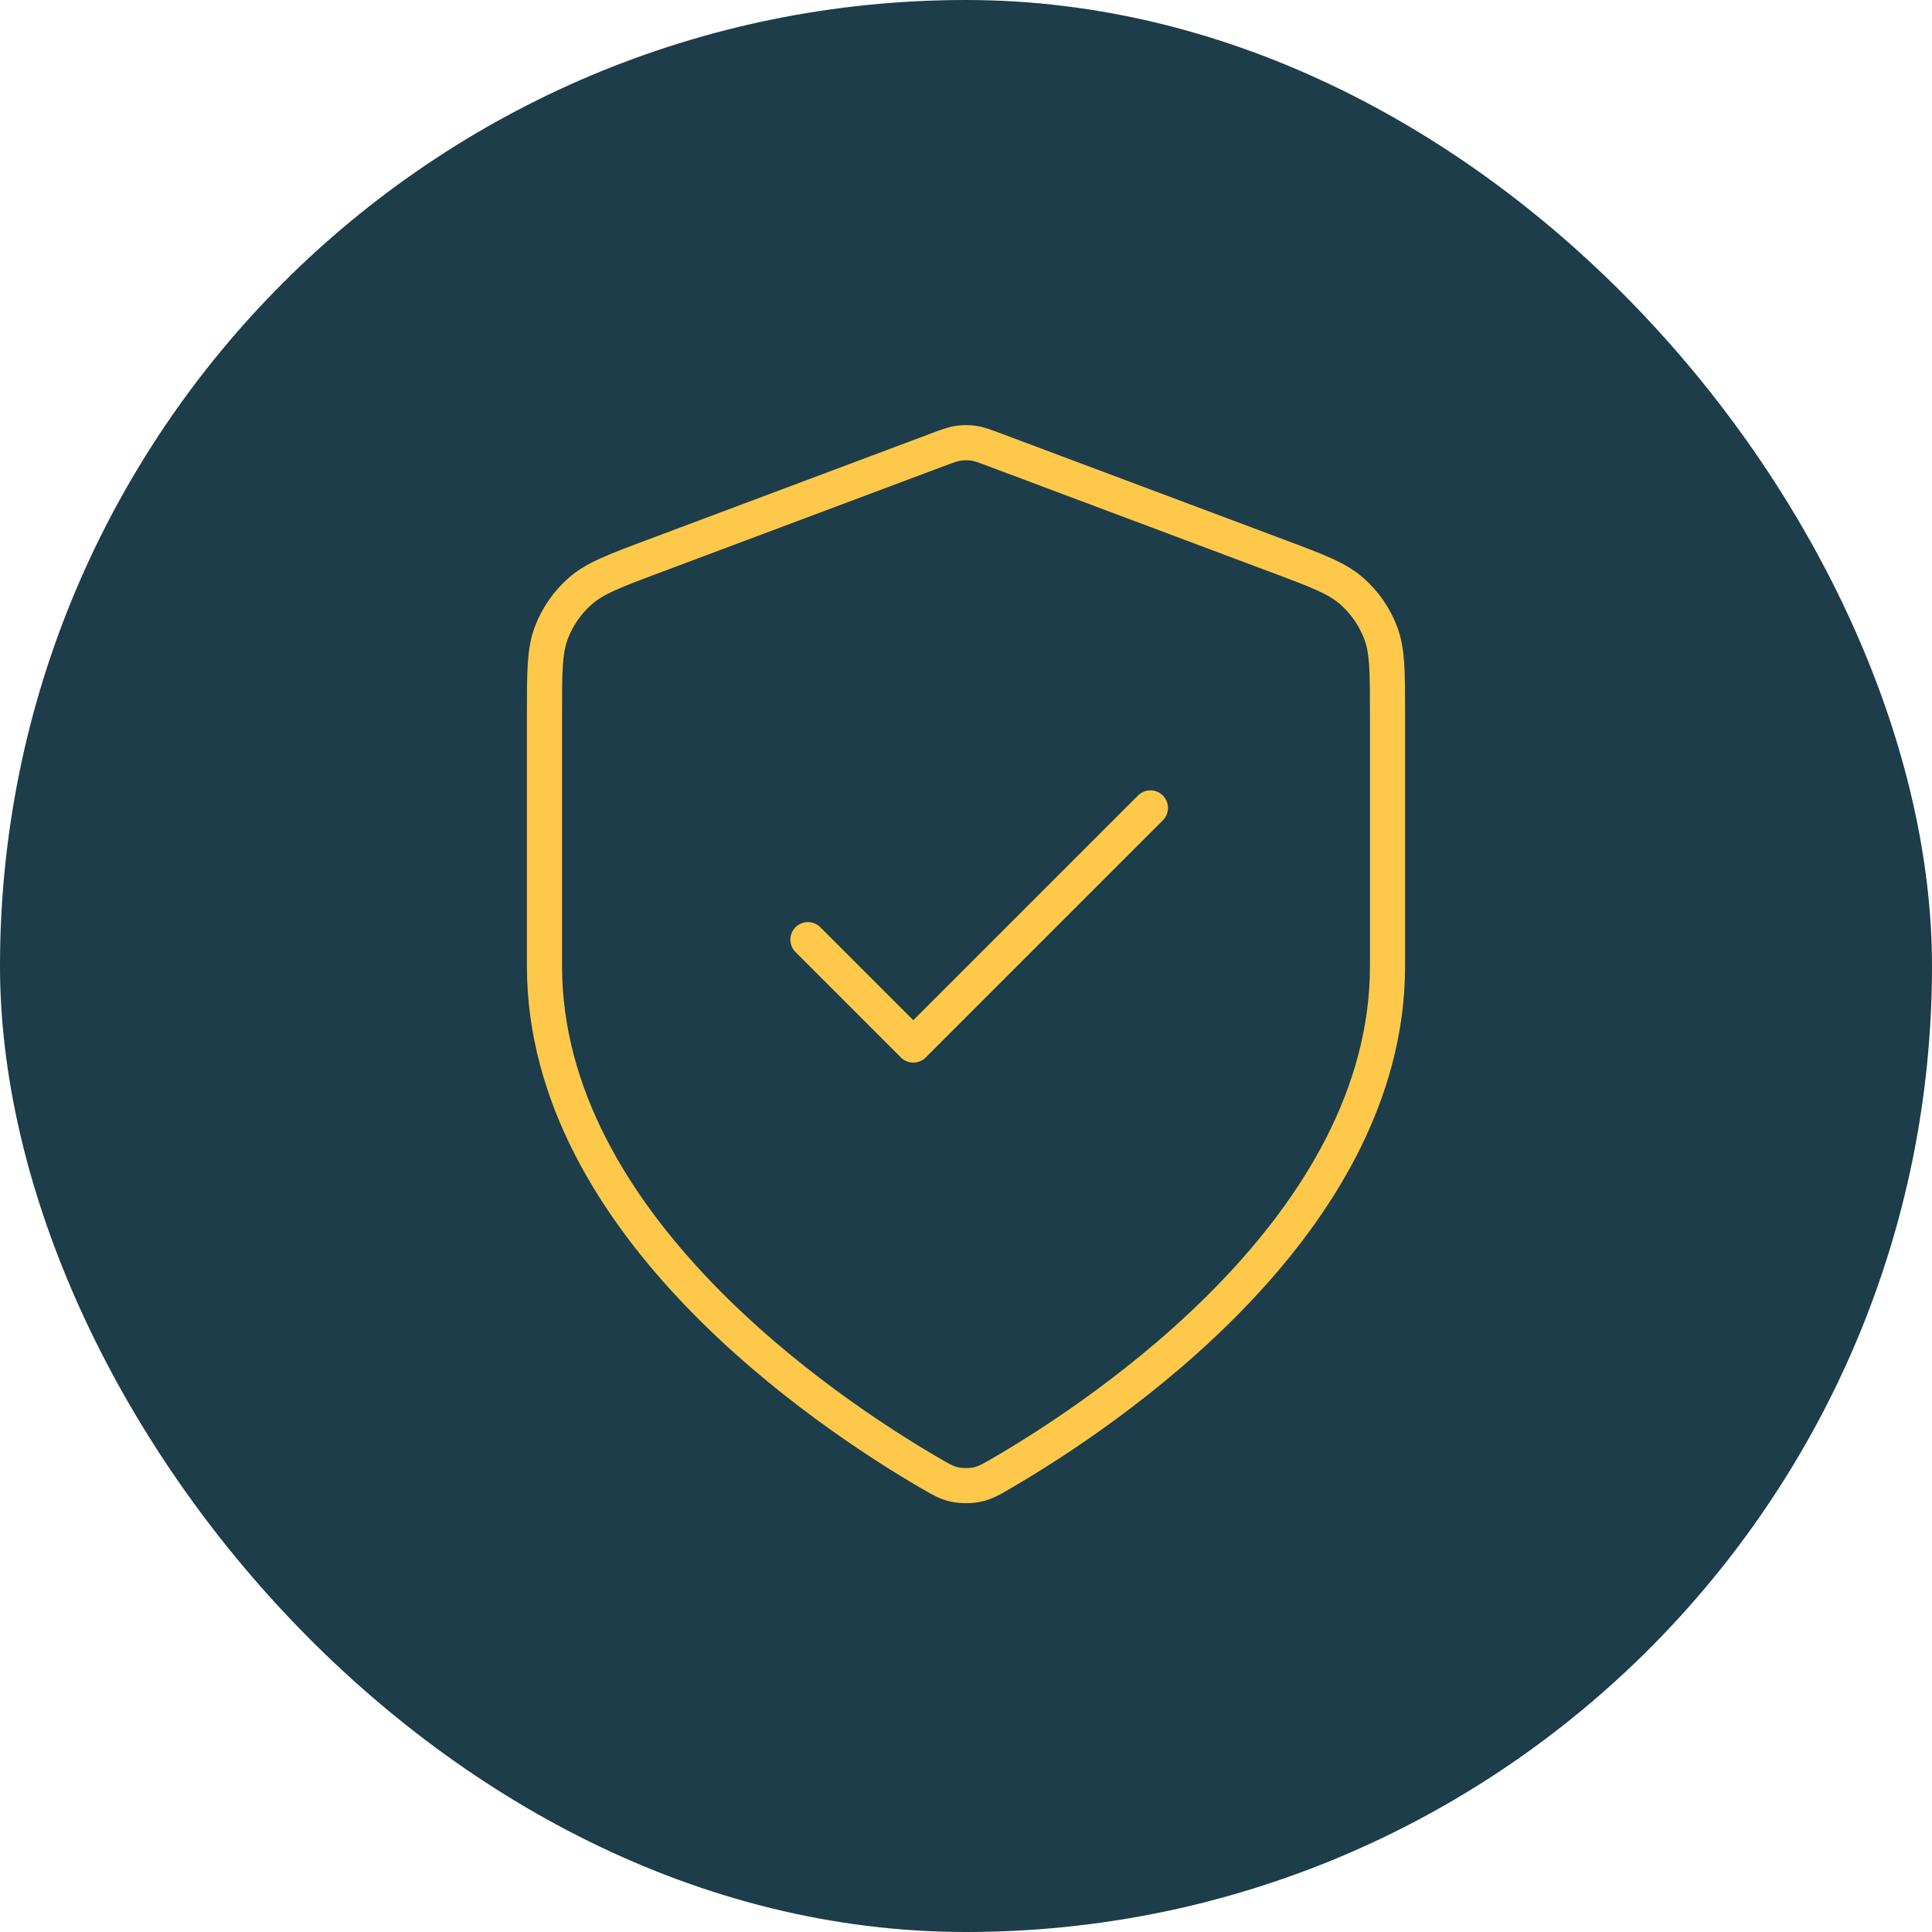 <svg width="110" height="110" viewBox="0 0 110 110" fill="none" xmlns="http://www.w3.org/2000/svg">
<rect width="110" height="110" rx="55" fill="#1C3D49"/>
<path d="M46 53.5L52 59.5L65.5 46M79 55C79 69.725 62.938 80.435 57.094 83.845C56.43 84.232 56.098 84.426 55.629 84.526C55.265 84.604 54.735 84.604 54.371 84.526C53.902 84.426 53.57 84.232 52.906 83.845C47.062 80.435 31 69.725 31 55V40.653C31 38.254 31 37.055 31.392 36.024C31.739 35.113 32.302 34.301 33.033 33.657C33.861 32.927 34.983 32.506 37.229 31.664L53.315 25.632C53.938 25.398 54.25 25.281 54.571 25.235C54.855 25.194 55.145 25.194 55.429 25.235C55.75 25.281 56.062 25.398 56.685 25.632L72.771 31.664C75.017 32.506 76.139 32.927 76.967 33.657C77.698 34.301 78.261 35.113 78.608 36.024C79 37.055 79 38.254 79 40.653V55Z" stroke="#FEC84B" stroke-width="2" stroke-linecap="round" stroke-linejoin="round"/>
</svg>
